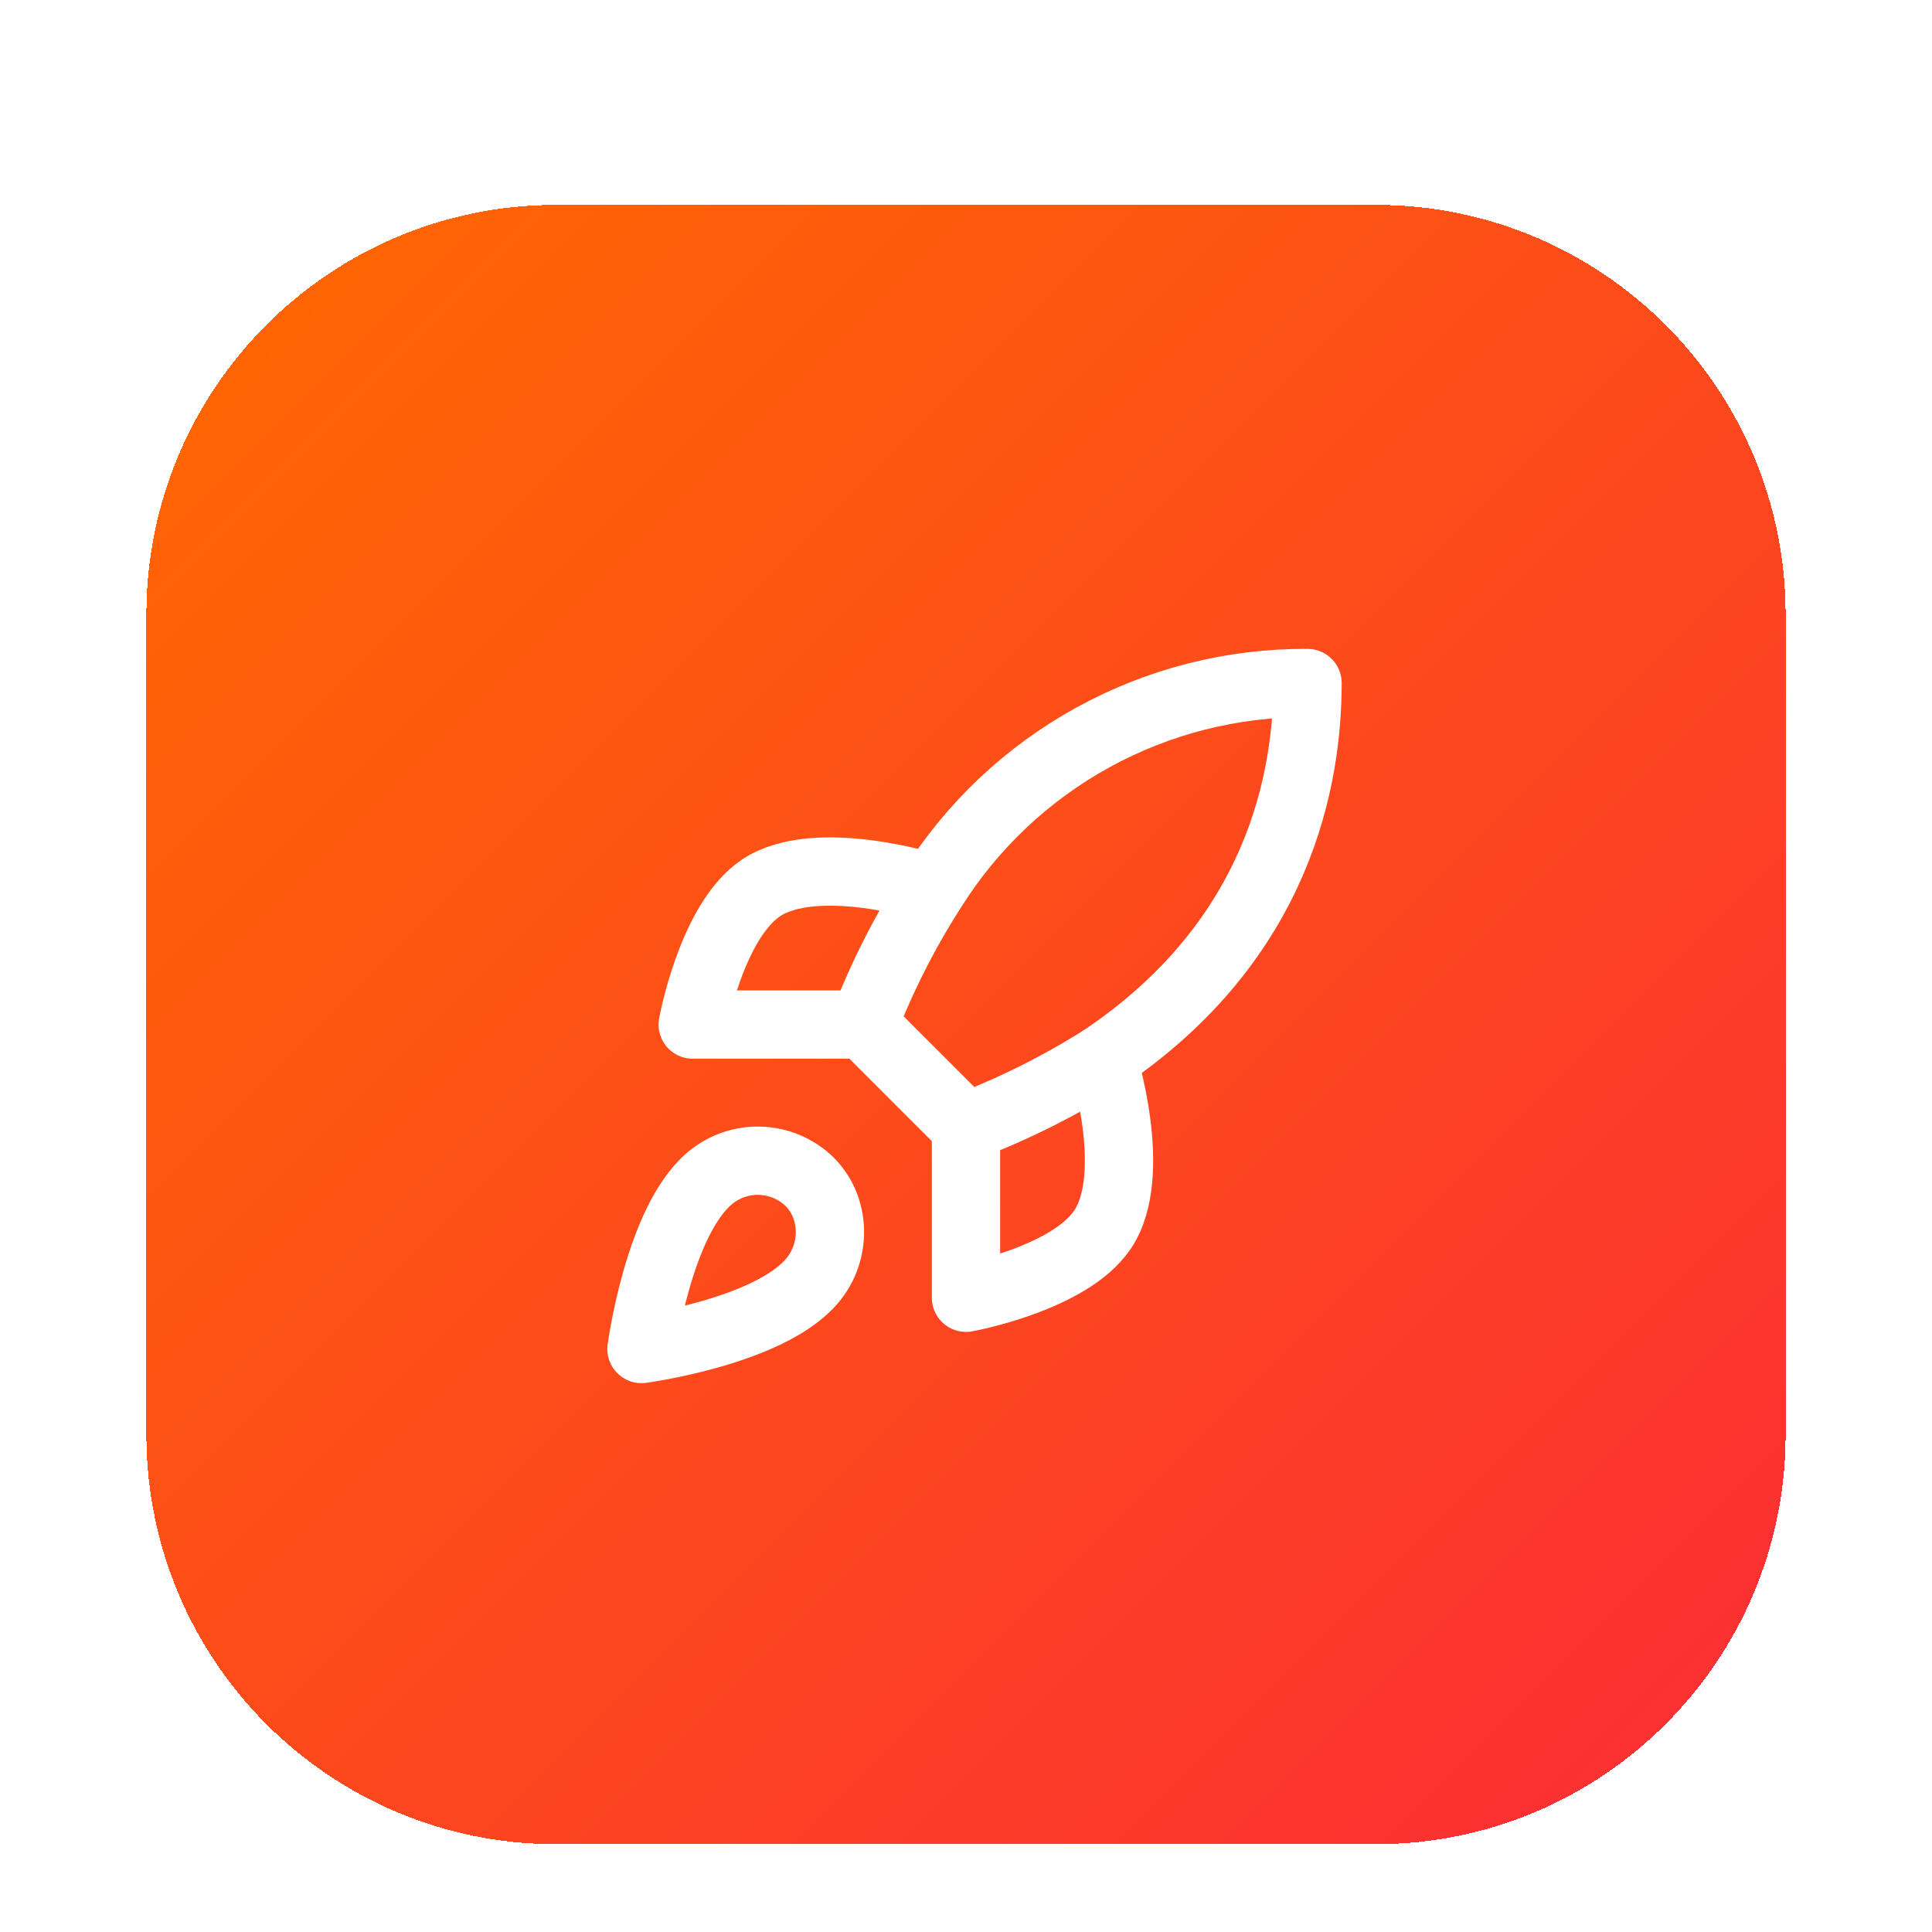 <?xml version="1.0" encoding="UTF-8"?>
<svg xmlns="http://www.w3.org/2000/svg" width="66" height="66" viewBox="0 0 66 66" fill="none">
  <g filter="url(#filter0_dd_4503_10249)">
    <path d="M5 15C5 7.268 11.268 1 19 1H47C54.732 1 61 7.268 61 15V43C61 50.732 54.732 57 47 57H19C11.268 57 5 50.732 5 43V15Z" fill="url(#paint0_linear_4503_10249)" shape-rendering="crispEdges"></path>
    <path d="M24.247 34.25C22.497 35.72 21.914 40.084 21.914 40.084C21.914 40.084 26.277 39.5 27.747 37.75C28.576 36.77 28.564 35.265 27.642 34.355C27.189 33.922 26.592 33.672 25.965 33.653C25.338 33.633 24.727 33.846 24.247 34.25Z" stroke="white" stroke-width="2.333" stroke-linecap="round" stroke-linejoin="round"></path>
    <path d="M33 32.5L29.5 29C30.121 27.389 30.903 25.845 31.833 24.392C33.193 22.218 35.086 20.428 37.332 19.193C39.578 17.958 42.103 17.317 44.667 17.333C44.667 20.507 43.757 26.083 37.667 30.167C36.193 31.099 34.63 31.88 33 32.5Z" stroke="white" stroke-width="2.333" stroke-linecap="round" stroke-linejoin="round"></path>
    <path d="M29.497 29H23.664C23.664 29 24.306 25.465 25.997 24.333C27.887 23.073 31.831 24.333 31.831 24.333" stroke="white" stroke-width="2.333" stroke-linecap="round" stroke-linejoin="round"></path>
    <path d="M33 32.5V38.333C33 38.333 36.535 37.692 37.667 36C38.927 34.11 37.667 30.167 37.667 30.167" stroke="white" stroke-width="2.333" stroke-linecap="round" stroke-linejoin="round"></path>
  </g>
  <defs>
    <filter id="filter0_dd_4503_10249" x="0" y="0" width="66" height="66" filterUnits="userSpaceOnUse" color-interpolation-filters="sRGB">
      <feFlood flood-opacity="0" result="BackgroundImageFix"></feFlood>
      <feColorMatrix in="SourceAlpha" type="matrix" values="0 0 0 0 0 0 0 0 0 0 0 0 0 0 0 0 0 0 127 0" result="hardAlpha"></feColorMatrix>
      <feMorphology radius="2" operator="erode" in="SourceAlpha" result="effect1_dropShadow_4503_10249"></feMorphology>
      <feOffset dy="2"></feOffset>
      <feGaussianBlur stdDeviation="2"></feGaussianBlur>
      <feComposite in2="hardAlpha" operator="out"></feComposite>
      <feColorMatrix type="matrix" values="0 0 0 0 0 0 0 0 0 0 0 0 0 0 0 0 0 0 0.1 0"></feColorMatrix>
      <feBlend mode="normal" in2="BackgroundImageFix" result="effect1_dropShadow_4503_10249"></feBlend>
      <feColorMatrix in="SourceAlpha" type="matrix" values="0 0 0 0 0 0 0 0 0 0 0 0 0 0 0 0 0 0 127 0" result="hardAlpha"></feColorMatrix>
      <feMorphology radius="1" operator="erode" in="SourceAlpha" result="effect2_dropShadow_4503_10249"></feMorphology>
      <feOffset dy="4"></feOffset>
      <feGaussianBlur stdDeviation="3"></feGaussianBlur>
      <feComposite in2="hardAlpha" operator="out"></feComposite>
      <feColorMatrix type="matrix" values="0 0 0 0 0 0 0 0 0 0 0 0 0 0 0 0 0 0 0.1 0"></feColorMatrix>
      <feBlend mode="normal" in2="effect1_dropShadow_4503_10249" result="effect2_dropShadow_4503_10249"></feBlend>
      <feBlend mode="normal" in="SourceGraphic" in2="effect2_dropShadow_4503_10249" result="shape"></feBlend>
    </filter>
    <linearGradient id="paint0_linear_4503_10249" x1="5" y1="1" x2="61" y2="57" gradientUnits="userSpaceOnUse">
      <stop stop-color="#FF6900"></stop>
      <stop offset="1" stop-color="#FB2C36"></stop>
    </linearGradient>
  </defs>
</svg>
